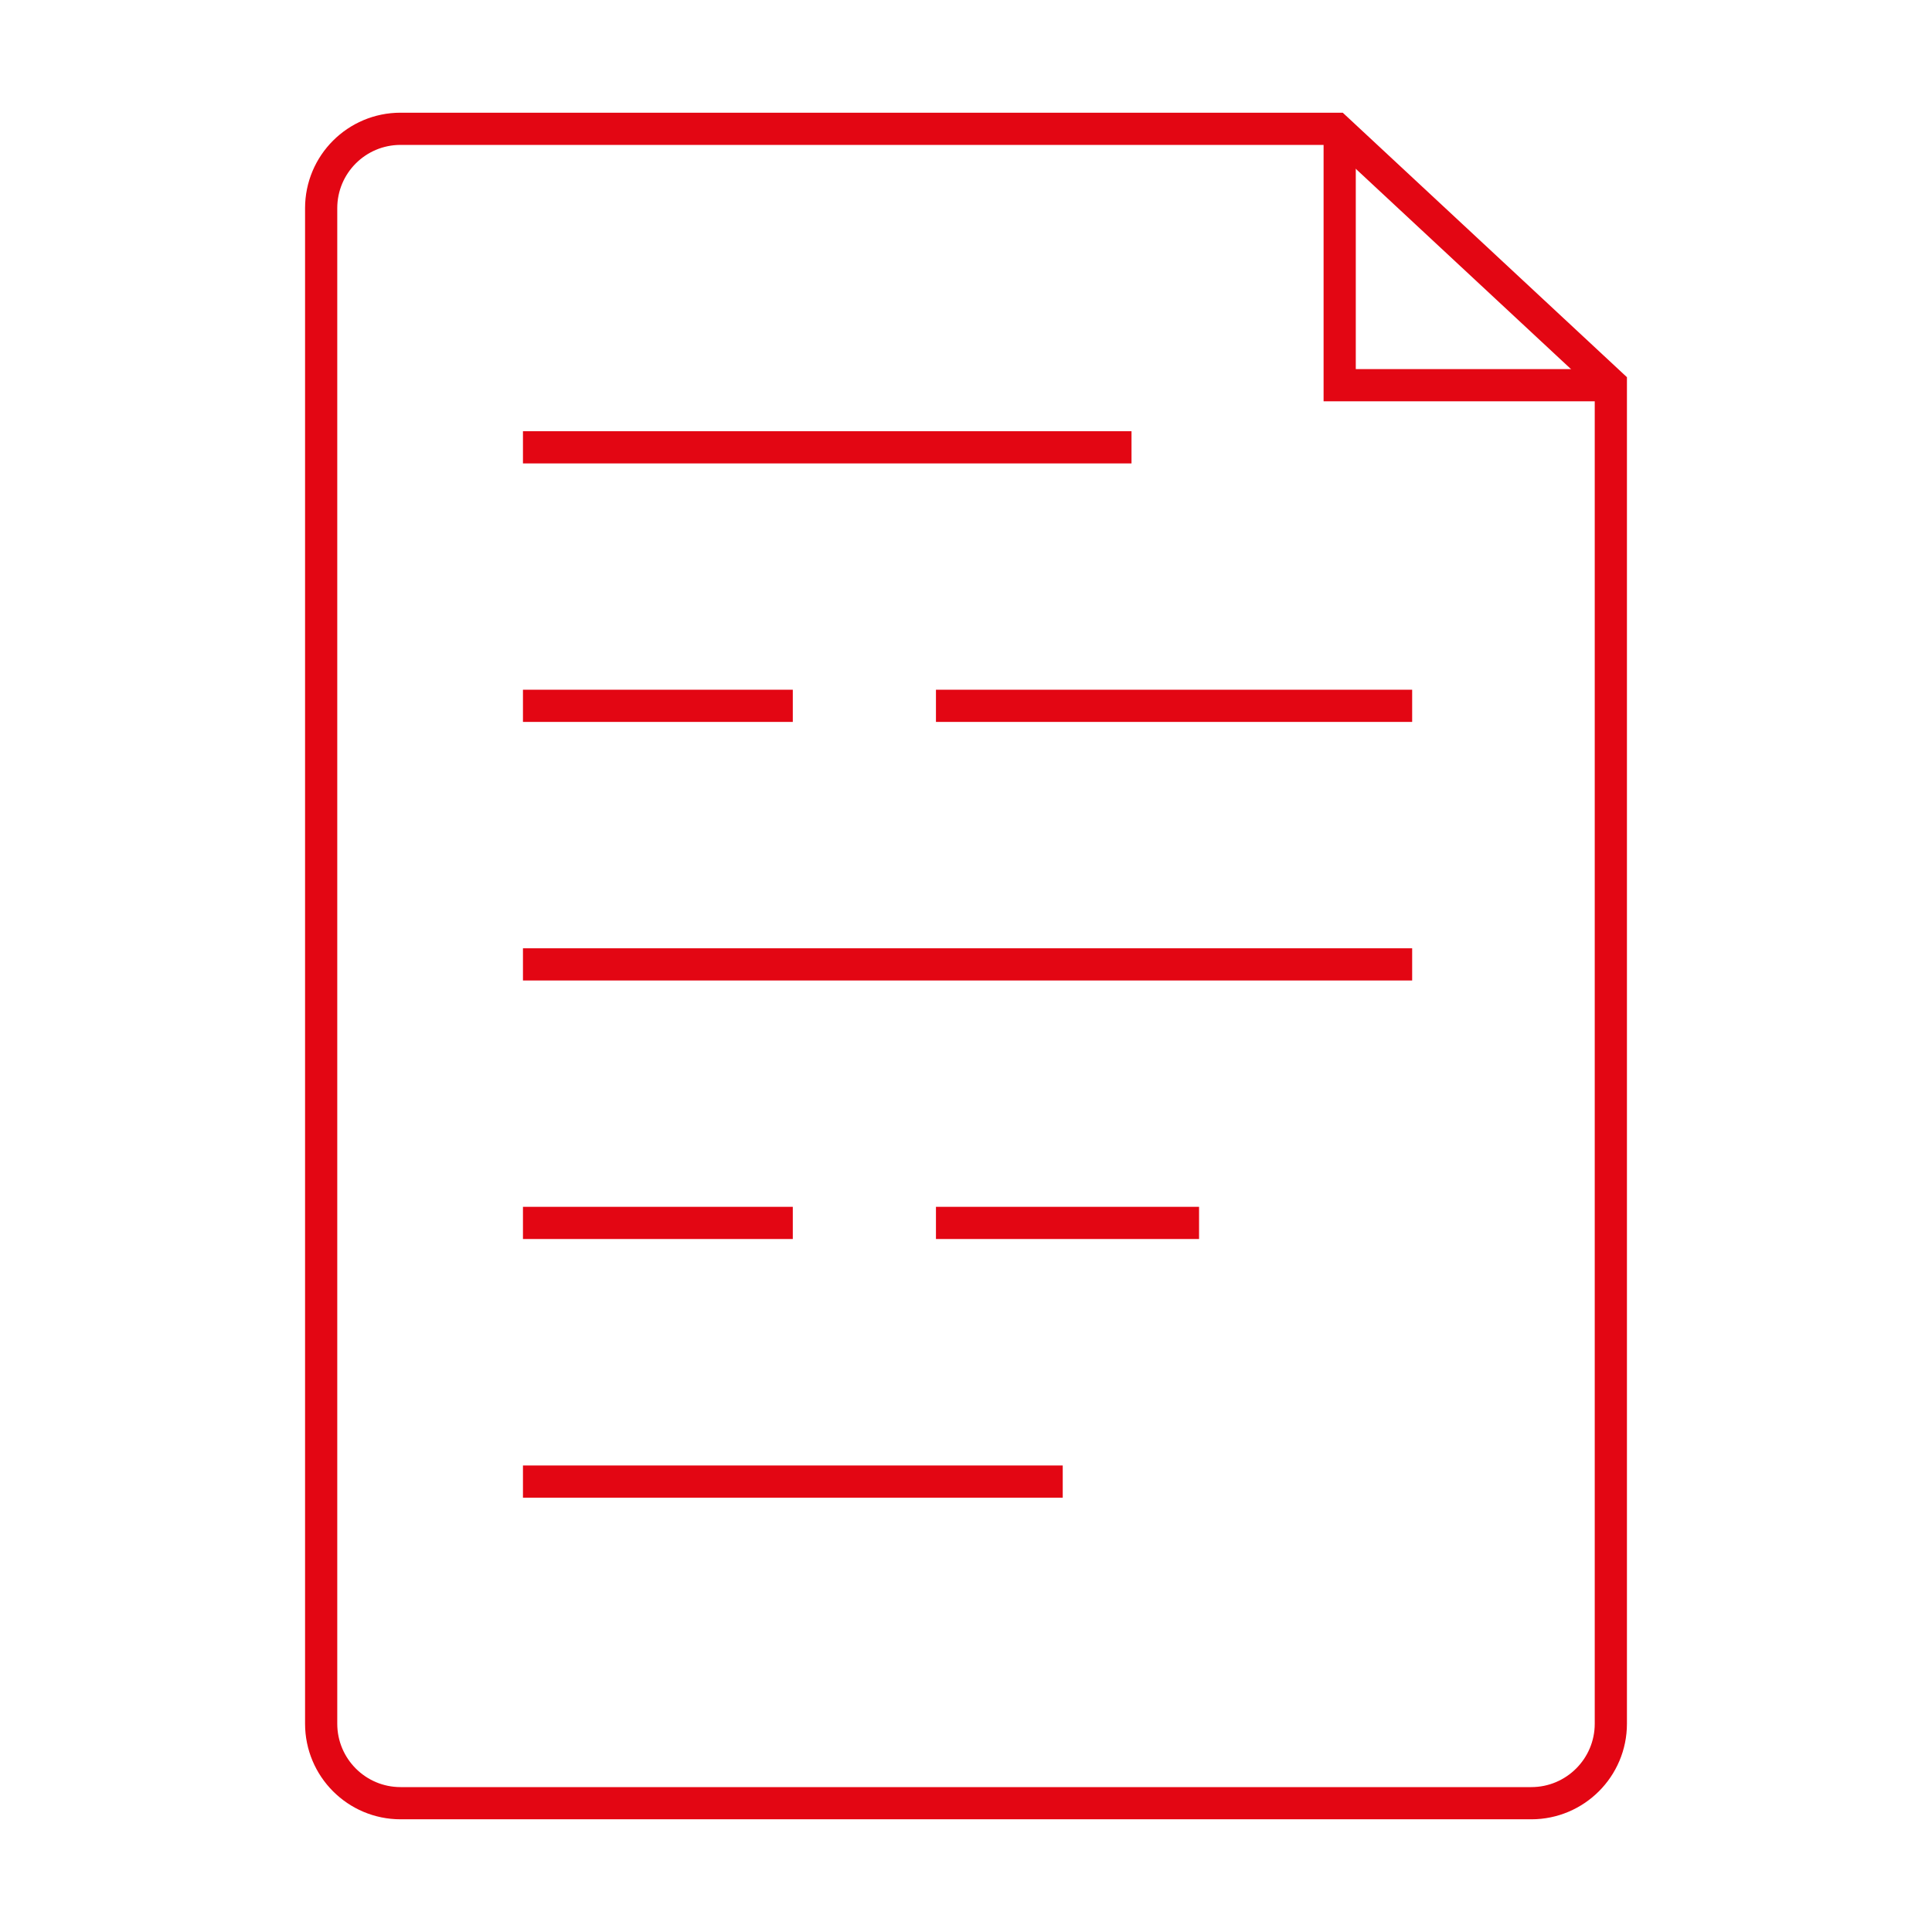 <svg width="60" height="60" viewBox="0 0 60 60" fill="none" xmlns="http://www.w3.org/2000/svg">
<path d="M50.026 41.86V11.932L41.605 4.094L41.504 4H12.44C11.077 4 9.974 5.103 9.974 6.466V53.531C9.974 54.894 11.077 56 12.44 56H47.556C48.919 56 50.026 54.894 50.026 53.531V41.475" stroke="#E30613" stroke-miterlimit="10"/>
<path d="M41.605 4V11.963H50.026" stroke="#E30613" stroke-miterlimit="10"/>
<path d="M16.241 13.892H35.14" stroke="#E30613" stroke-miterlimit="10"/>
<path d="M29.067 21.92H43.856" stroke="#E30613" stroke-miterlimit="10"/>
<path d="M16.241 21.92H24.621" stroke="#E30613" stroke-miterlimit="10"/>
<path d="M16.241 29.95H43.856" stroke="#E30613" stroke-miterlimit="10"/>
<path d="M16.241 46.012H33.004" stroke="#E30613" stroke-miterlimit="10"/>
<path d="M16.241 37.979H24.621" stroke="#E30613" stroke-miterlimit="10"/>
<path d="M29.067 37.979H37.238" stroke="#E30613" stroke-miterlimit="10"/>
</svg>
